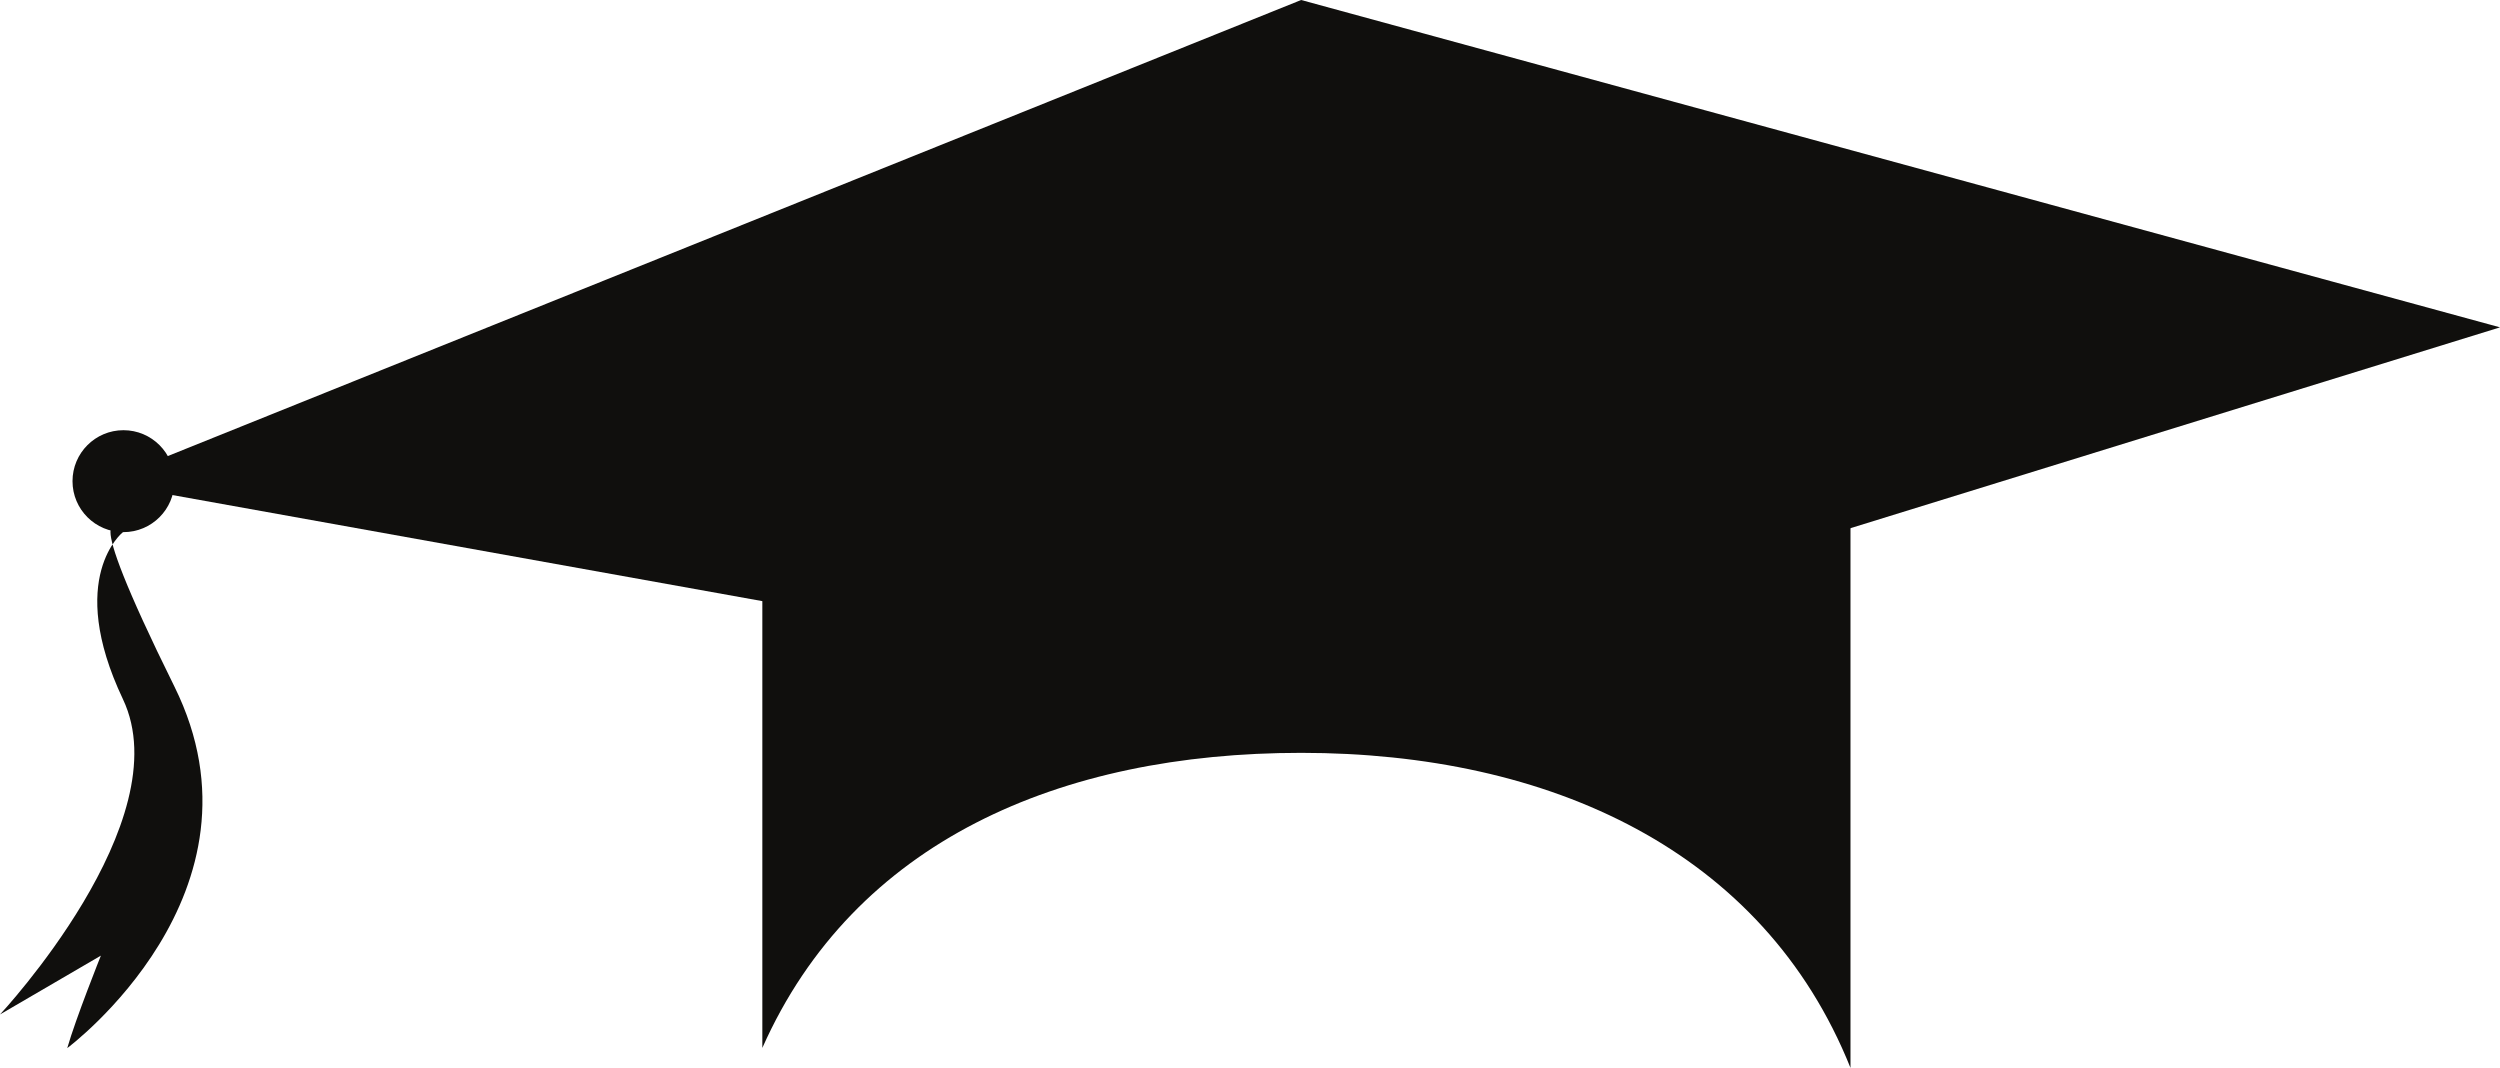 <?xml version="1.0" encoding="UTF-8"?><svg xmlns="http://www.w3.org/2000/svg" xmlns:xlink="http://www.w3.org/1999/xlink" height="506.4" preserveAspectRatio="xMidYMid meet" version="1.0" viewBox="311.0 693.0 1185.5 506.4" width="1185.5" zoomAndPan="magnify"><g fill="#100f0d" id="change1_1"><path d="M 928 1024 L 1496.512 848.23 L 928 693 L 359.484 921.77 L 928 1024" fill="inherit"/><path d="M 1188.5 858.5 L 1188.5 1199.379 C 1147.18 1096.301 1045.84 1050 928 1050 C 813.801 1050 716.059 1091.871 672.5 1189.922 L 672.5 858.5 L 1188.5 858.5" fill="inherit"/><path d="M 345.383 921.172 C 345.383 934.52 356.203 945.34 369.551 945.34 C 382.898 945.34 393.719 934.52 393.719 921.172 C 393.719 907.82 382.898 897 369.551 897 C 356.203 897 345.383 907.82 345.383 921.172" fill="inherit"/><path d="M 369.305 945.34 C 369.305 945.34 341.895 966.762 369.305 1024.57 C 396.711 1082.371 311 1174.059 311 1174.059 L 358.84 1146.16 C 358.84 1146.16 346.879 1176.059 342.891 1190.012 C 342.891 1190.012 442.059 1116.262 393.719 1018.59 C 345.383 920.922 369.305 945.34 369.305 945.34" fill="inherit"/></g></svg>
